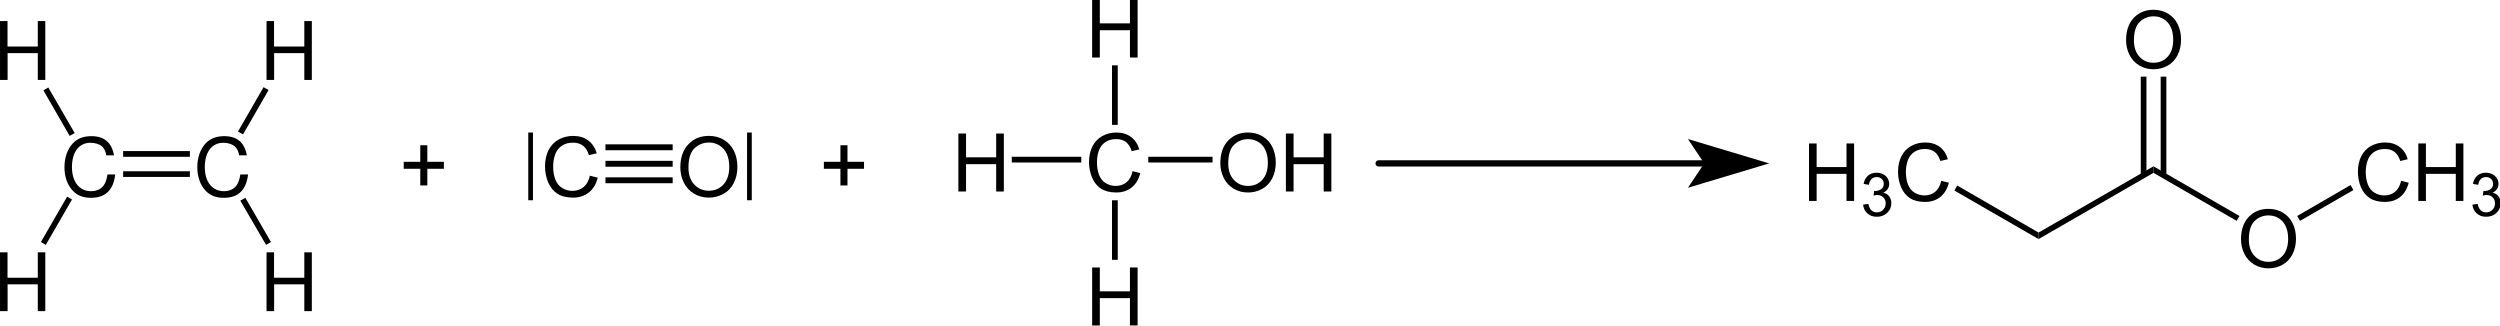 <?xml version="1.0" encoding="UTF-8" standalone="no"?>
<svg
   xmlns:xhtml="http://www.w3.org/1999/xhtml"
   xmlns:dc="http://purl.org/dc/elements/1.1/"
   xmlns:cc="http://creativecommons.org/ns#"
   xmlns:rdf="http://www.w3.org/1999/02/22-rdf-syntax-ns#"
   xmlns:svg="http://www.w3.org/2000/svg"
   xmlns="http://www.w3.org/2000/svg"
   class="nicermediapages-SVG"
   version="1.1"
   id="svg3241"
   height="48.713"
   width="373.594">
  <g
     transform="translate(-45.155,-108.484)"
     id="layer1">
    <g
       transform="translate(-96.071,2.5)"
       id="g6223">
      <path
         style="font-size:15px;font-family:Helvetica;fill:none;stroke:#000000;stroke-width:1;stroke-linecap:round"
         d="m 370,127 52.41,0"
         id="polyline3609"
         transform="matrix(0.939,0,0,0.939,-0.182,11.148)" />
      <path
         transform="matrix(0.939,0,0,0.939,-0.182,11.148)"
         style="font-size:15px;font-family:Helvetica;fill:#000000;fill-rule:evenodd;stroke:#000000;stroke-width:1;stroke-linecap:round"
         d="m 430.41,127 -10,-3 2,3 -2,3 z"
         id="polygon3611" />
    </g>
    <g
       id="all"
       style="fill:#000000;stroke:none"
       transform="matrix(0.301,0,0,0.301,42.75,109.229)">
      <path
         d="m 130.544,74.658 c -1.161,-6.411 -4.847,-9.537 -11.26,-9.537 -3.926,0 -7.091,1.243 -9.256,3.647 -2.645,2.884 -4.086,7.052 -4.086,11.78 0,4.808 1.482,8.935 4.248,11.78 2.243,2.325 5.128,3.406 8.935,3.406 7.133,0 11.14,-3.847 12.022,-11.58 0,0 -3.846,0 -3.846,0 -0.321,2.004 -0.722,3.365 -1.322,4.528 -1.203,2.403 -3.687,3.767 -6.812,3.767 -5.811,0 -9.498,-4.649 -9.498,-11.942 0,-7.492 3.527,-12.102 9.177,-12.102 2.364,0 4.569,0.722 5.77,1.844 1.083,1.001 1.683,2.243 2.125,4.407 0,0 3.806,0 3.806,0 z"
         id="path6" />
      <path
         d="m 64.593,74.658 c -1.161,-6.411 -4.847,-9.537 -11.26,-9.537 -3.926,0 -7.091,1.243 -9.256,3.647 -2.645,2.884 -4.086,7.052 -4.086,11.78 0,4.808 1.482,8.935 4.248,11.78 2.243,2.325 5.128,3.406 8.935,3.406 7.133,0 11.14,-3.847 12.022,-11.58 0,0 -3.846,0 -3.846,0 -0.321,2.004 -0.722,3.365 -1.322,4.528 -1.203,2.403 -3.687,3.767 -6.812,3.767 -5.811,0 -9.498,-4.649 -9.498,-11.942 0,-7.492 3.527,-12.102 9.177,-12.102 2.364,0 4.569,0.722 5.77,1.844 1.083,1.001 1.683,2.243 2.125,4.407 0,0 3.806,0 3.806,0 z"
         id="path10" />
      <path
         d="m 69.121,85.381 c 0,0 0,-2.839 0,-2.839 0,0 33.142,0 33.142,0 0,0 0,2.839 0,2.839 0,0 -33.142,0 -33.142,0 z"
         id="path14" />
      <path
         d="m 69.121,75.363 c 0,0 0,-2.839 0,-2.839 0,0 33.142,0 33.142,0 0,0 0,2.839 0,2.839 0,0 -33.142,0 -33.142,0 z"
         id="path18" />
      <path
         d="m 159.072,23.909 c 0,0 0,13.303 0,13.303 0,0 3.727,0 3.727,0 0,0 0,-29.212 0,-29.212 0,0 -3.727,0 -3.727,0 0,0 0,12.623 0,12.623 0,0 -15.027,0 -15.027,0 0,0 0,-12.623 0,-12.623 0,0 -3.726,0 -3.726,0 0,0 0,29.212 0,29.212 0,0 3.766,0 3.766,0 0,0 0,-13.303 0,-13.303 0,0 14.986,0 14.986,0 z"
         id="path22" />
      <path
         d="m 138.829,40.801 c 0,0 2.504,1.42 2.504,1.42 0,0 -12.689,22.038 -12.689,22.038 0,0 -2.504,-1.419 -2.504,-1.419 0,0 12.689,-22.04 12.689,-22.04 z"
         id="path26" />
      <path
         d="m 159.072,138.697 c 0,0 0,13.303 0,13.303 0,0 3.727,0 3.727,0 0,0 0,-29.212 0,-29.212 0,0 -3.727,0 -3.727,0 0,0 0,12.623 0,12.623 0,0 -15.027,0 -15.027,0 0,0 0,-12.623 0,-12.623 0,0 -3.726,0 -3.726,0 0,0 0,29.212 0,29.212 0,0 3.766,0 3.766,0 0,0 0,-13.303 0,-13.303 0,0 14.986,0 14.986,0 z"
         id="path30" />
      <path
         d="m 142.502,117.688 c 0,0 -2.421,1.42 -2.421,1.42 0,0 -12.773,-21.956 -12.773,-21.956 0,0 2.504,-1.419 2.504,-1.419 0,0 12.69,21.955 12.69,21.955 z"
         id="path34" />
      <path
         d="m 26.752,138.697 c 0,0 0,13.303 0,13.303 0,0 3.727,0 3.727,0 0,0 0,-29.212 0,-29.212 0,0 -3.727,0 -3.727,0 0,0 0,12.623 0,12.623 0,0 -15.027,0 -15.027,0 0,0 0,-12.623 0,-12.623 0,0 -3.726,0 -3.726,0 0,0 0,29.212 0,29.212 0,0 3.766,0 3.766,0 0,0 0,-13.303 0,-13.303 0,0 14.986,0 14.986,0 z"
         id="path38" />
      <path
         d="m 30.719,119.108 c 0,0 -2.421,-1.42 -2.421,-1.42 0,0 13.023,-22.54 13.023,-22.54 0,0 2.421,1.42 2.421,1.42 0,0 -13.023,22.54 -13.023,22.54 z"
         id="path42" />
      <path
         d="m 26.752,23.909 c 0,0 0,13.303 0,13.303 0,0 3.727,0 3.727,0 0,0 0,-29.212 0,-29.212 0,0 -3.727,0 -3.727,0 0,0 0,12.623 0,12.623 0,0 -15.027,0 -15.027,0 0,0 0,-12.623 0,-12.623 0,0 -3.726,0 -3.726,0 0,0 0,29.212 0,29.212 0,0 3.766,0 3.766,0 0,0 0,-13.303 0,-13.303 0,0 14.986,0 14.986,0 z"
         id="path46" />
      <path
         d="m 29.55,42.387 c 0,0 2.421,-1.419 2.421,-1.419 0,0 13.106,22.623 13.106,22.623 0,0 -2.504,1.419 -2.504,1.419 0,0 -13.023,-22.623 -13.023,-22.623 z"
         id="path50" />
    </g>
    <g
       id="g4403"
       transform="matrix(0.519,0,0,-0.519,116.721,145.804)">
      <path
         id="path4405"
         d="m 31.95,21.32 2.27,-0.57 c -0.47,-1.87 -1.33,-3.29 -2.57,-4.27 -1.24,-0.98 -2.75,-1.47 -4.54,-1.47 -1.85,0 -3.36,0.37 -4.52,1.13 -1.16,0.75 -2.04,1.84 -2.65,3.27 -0.6,1.43 -0.9,2.97 -0.9,4.61 0,1.79 0.34,3.35 1.02,4.68 0.68,1.33 1.66,2.34 2.92,3.04 1.26,0.69 2.65,1.03 4.16,1.03 1.72,0 3.17,-0.43 4.34,-1.31 1.17,-0.87 1.99,-2.11 2.45,-3.69 l -2.24,-0.53 c -0.4,1.25 -0.98,2.16 -1.73,2.73 -0.76,0.57 -1.71,0.86 -2.86,0.86 -1.32,0 -2.43,-0.32 -3.31,-0.95 -0.89,-0.63 -1.51,-1.48 -1.87,-2.55 -0.36,-1.07 -0.54,-2.17 -0.54,-3.3 0,-1.46 0.21,-2.74 0.64,-3.83 0.42,-1.09 1.09,-1.9 1.98,-2.44 0.9,-0.54 1.88,-0.81 2.92,-0.81 1.28,0 2.35,0.37 3.24,1.1 0.88,0.74 1.48,1.83 1.79,3.27 z"
         style="fill:#000000;fill-rule:nonzero" />
      <path
         id="path4407"
         d="m 58,23.67 c 0,2.85 0.77,5.08 2.3,6.69 1.53,1.62 3.5,2.42 5.93,2.42 1.58,0 3.01,-0.37 4.29,-1.13 1.27,-0.76 2.24,-1.82 2.91,-3.17 0.67,-1.36 1,-2.89 1,-4.61 0,-1.75 -0.35,-3.3 -1.05,-4.68 -0.71,-1.37 -1.7,-2.42 -2.99,-3.12 -1.29,-0.71 -2.68,-1.06 -4.18,-1.06 -1.61,0 -3.06,0.39 -4.33,1.17 -1.27,0.78 -2.24,1.85 -2.9,3.2 C 58.33,20.73 58,22.16 58,23.67 Z m 2.34,0 c 0,-2.07 0.56,-3.7 1.67,-4.89 1.12,-1.19 2.51,-1.79 4.19,-1.79 1.71,0 3.12,0.6 4.23,1.81 1.1,1.2 1.66,2.91 1.66,5.12 0,1.4 -0.24,2.62 -0.71,3.66 -0.48,1.04 -1.17,1.85 -2.08,2.43 -0.91,0.57 -1.93,0.86 -3.06,0.86 -1.61,0 -3,-0.56 -4.16,-1.66 -1.16,-1.11 -1.74,-2.95 -1.74,-5.54 z"
         style="fill:#000000;fill-rule:nonzero" />
      <path
         id="path4409"
         d="m 36.44,28.65 19.35,0 0,1.7 -19.35,0 0,-1.7 z"
         style="fill:#000000;fill-rule:nonzero" />
      <path
         id="path4411"
         d="m 36.44,23.9 19.35,0 0,1.7 -19.35,0 0,-1.7 z"
         style="fill:#000000;fill-rule:nonzero" />
      <path
         id="path4413"
         d="m 36.44,19.15 19.35,0 0,1.7 -19.35,0 0,-1.7 z"
         style="fill:#000000;fill-rule:nonzero" />
      <path
         id="path4415"
         stroke-miterlimit="4"
         d="m 14.89,14.25 0,19.5"
         style="fill:none;stroke:#000000;stroke-width:1.35;stroke-linecap:butt;stroke-linejoin:miter;stroke-miterlimit:4;stroke-dasharray:none" />
      <path
         id="path4417"
         stroke-miterlimit="4"
         d="m 77.89,14.25 0,19.5"
         style="fill:none;stroke:#000000;stroke-width:1.35;stroke-linecap:butt;stroke-linejoin:miter;stroke-miterlimit:4;stroke-dasharray:none" />
    </g>
    <g
       transform="matrix(1.596,0,0,1.596,-221.103,-147.916)"
       id="g6211">
      <path
         d="m 269.089,166.039 0,-5.428 0.718,0 0,2.229 2.821,0 0,-2.229 0.718,0 0,5.428 -0.718,0 0,-2.558 -2.821,0 0,2.558 -0.718,0 z"
         id="path4373" />
      <path
         d="m 272.878,176.679 0.718,0.181 c -0.151,0.59 -0.421,1.04 -0.813,1.349 -0.391,0.31 -0.869,0.465 -1.435,0.465 -0.585,0 -1.061,-0.119 -1.427,-0.357 -0.367,-0.238 -0.645,-0.583 -0.837,-1.035 -0.191,-0.451 -0.287,-0.937 -0.287,-1.455 0,-0.565 0.108,-1.058 0.324,-1.479 0.216,-0.421 0.523,-0.741 0.922,-0.959 0.399,-0.218 0.837,-0.328 1.316,-0.328 0.543,0 1,0.138 1.37,0.415 0.37,0.276 0.628,0.665 0.774,1.166 l -0.707,0.166 c -0.126,-0.395 -0.309,-0.682 -0.548,-0.862 -0.239,-0.18 -0.541,-0.27 -0.903,-0.27 -0.417,0 -0.766,0.1 -1.046,0.3 -0.28,0.2 -0.477,0.468 -0.59,0.805 -0.113,0.337 -0.17,0.684 -0.17,1.042 0,0.462 0.067,0.864 0.202,1.209 0.135,0.344 0.344,0.602 0.627,0.772 0.284,0.17 0.591,0.256 0.922,0.256 0.402,0 0.743,-0.116 1.022,-0.348 0.279,-0.232 0.468,-0.576 0.566,-1.033 z"
         id="path4375" />
      <rect
         x="270.948"
         y="166.768"
         width="0.537"
         height="5.576"
         id="rect4377" />
      <path
         d="m 269.089,191.126 0,-5.428 0.718,0 0,2.229 2.821,0 0,-2.229 0.718,0 0,5.428 -0.718,0 0,-2.558 -2.821,0 0,2.558 -0.718,0 z"
         id="path4379" />
      <rect
         x="270.948"
         y="179.405"
         width="0.537"
         height="5.576"
         id="rect4381" />
      <path
         d="m 281.091,175.939 c 0,-0.901 0.242,-1.606 0.726,-2.116 0.484,-0.51 1.108,-0.765 1.873,-0.765 0.501,0 0.953,0.12 1.355,0.359 0.402,0.239 0.709,0.573 0.92,1.002 0.211,0.428 0.317,0.914 0.317,1.457 0,0.55 -0.111,1.043 -0.333,1.477 -0.222,0.434 -0.537,0.763 -0.944,0.987 -0.407,0.223 -0.847,0.335 -1.318,0.335 -0.511,0 -0.968,-0.124 -1.37,-0.37 -0.402,-0.247 -0.707,-0.584 -0.915,-1.011 -0.208,-0.427 -0.311,-0.879 -0.311,-1.355 z m 0.741,0.011 c 0,0.654 0.176,1.169 0.528,1.546 0.352,0.377 0.793,0.565 1.323,0.565 0.541,0 0.985,-0.19 1.335,-0.57 0.349,-0.38 0.524,-0.919 0.524,-1.618 0,-0.442 -0.075,-0.827 -0.224,-1.157 -0.149,-0.33 -0.368,-0.585 -0.655,-0.766 -0.287,-0.181 -0.61,-0.272 -0.968,-0.272 -0.508,0 -0.946,0.175 -1.312,0.524 -0.366,0.349 -0.55,0.932 -0.55,1.749 z"
         id="path4383" />
      <path
         d="m 287.23,178.582 0,-5.428 0.718,0 0,2.229 2.821,0 0,-2.229 0.718,0 0,5.428 -0.718,0 0,-2.558 -2.821,0 0,2.558 -0.718,0 z"
         id="path4385" />
      <rect
         x="274.344"
         y="175.33"
         width="6.018"
         height="0.537"
         id="rect4387" />
      <path
         d="m 256.563,178.582 0,-5.428 0.718,0 0,2.229 2.821,0 0,-2.229 0.718,0 0,5.428 -0.718,0 0,-2.558 -2.821,0 0,2.558 -0.718,0 z"
         id="path4389" />
      <rect
         x="261.565"
         y="175.33"
         width="6.508"
         height="0.537"
         id="rect4391" />
    </g>
    <g
       id="g3103"
       transform="matrix(0.5,0,0,-0.5,309.217,153.936)">
      <g
         style="fill:#000000"
         id="g3105"
         transform="matrix(0.1,0,0,0.1,7.999,7.998)">
        <g
           style="fill:#000000"
           id="g3107"
           transform="scale(10,10)">
          <g
             style="fill:#000000"
             id="text3109"
             transform="matrix(1,0,0,-1,98.15,62.5)">
            <path
               style="font-variant:normal;font-weight:normal;font-size:24px;font-family:Helvetica;-inkscape-font-specification:Helvetica;writing-mode:lr-tb;fill:#000000;fill-opacity:1;fill-rule:nonzero;stroke:none"
               id="path3156"
               d="m 1.16,-8.367 c 0,-2.852 0.766,-5.084 2.297,-6.697 1.531,-1.614 3.508,-2.42 5.93,-2.42 1.586,0 3.015,0.379 4.289,1.136 1.273,0.758 2.244,1.815 2.912,3.17 0.668,1.356 1.002,2.893 1.002,4.612 0,1.742 -0.352,3.301 -1.055,4.676 -0.703,1.375 -1.699,2.416 -2.988,3.123 -1.289,0.707 -2.68,1.061 -4.172,1.061 -1.617,0 -3.062,-0.391 -4.336,-1.172 C 3.766,-1.66 2.801,-2.727 2.144,-4.078 1.488,-5.43 1.16,-6.859 1.16,-8.367 Z m 2.344,0.035 c 0,2.07 0.557,3.701 1.67,4.893 1.113,1.192 2.51,1.787 4.189,1.787 1.711,0 3.119,-0.602 4.225,-1.805 1.105,-1.203 1.658,-2.91 1.658,-5.121 0,-1.399 -0.236,-2.619 -0.709,-3.662 -0.473,-1.043 -1.164,-1.852 -2.074,-2.426 -0.91,-0.574 -1.932,-0.861 -3.065,-0.861 -1.609,0 -2.994,0.552 -4.154,1.658 -1.16,1.105 -1.74,2.951 -1.74,5.537 z" />
          </g>
        </g>
        <path
           style="fill:#000000;fill-opacity:1;fill-rule:nonzero;stroke:none"
           id="path3113"
           d="m 1096.5,305 17,0 0,295 -17,0 0,-295 z" />
        <path
           style="fill:#000000;fill-opacity:1;fill-rule:nonzero;stroke:none"
           id="path3115"
           d="m 1037,305 17,0 0,295 -17,0 0,-295 z" />
        <g
           style="fill:#000000"
           id="g3117"
           transform="scale(10,10)">
          <g
             style="fill:#000000"
             id="text3119"
             transform="matrix(1,0,0,-1,132.5,3)">
            <path
               style="font-variant:normal;font-weight:normal;font-size:24px;font-family:Helvetica;-inkscape-font-specification:Helvetica;writing-mode:lr-tb;fill:#000000;fill-opacity:1;fill-rule:nonzero;stroke:none"
               id="path3159"
               d="m 1.16,-8.367 c 0,-2.852 0.766,-5.084 2.297,-6.697 1.531,-1.614 3.508,-2.42 5.93,-2.42 1.586,0 3.015,0.379 4.289,1.136 1.273,0.758 2.244,1.815 2.912,3.17 0.668,1.356 1.002,2.893 1.002,4.612 0,1.742 -0.352,3.301 -1.055,4.676 -0.703,1.375 -1.699,2.416 -2.988,3.123 -1.289,0.707 -2.68,1.061 -4.172,1.061 -1.617,0 -3.062,-0.391 -4.336,-1.172 C 3.766,-1.66 2.801,-2.727 2.144,-4.078 1.488,-5.43 1.16,-6.859 1.16,-8.367 Z m 2.344,0.035 c 0,2.07 0.557,3.701 1.67,4.893 1.113,1.192 2.51,1.787 4.189,1.787 1.711,0 3.119,-0.602 4.225,-1.805 1.105,-1.203 1.658,-2.91 1.658,-5.121 0,-1.399 -0.236,-2.619 -0.709,-3.662 -0.473,-1.043 -1.164,-1.852 -2.074,-2.426 -0.91,-0.574 -1.932,-0.861 -3.065,-0.861 -1.609,0 -2.994,0.552 -4.154,1.658 -1.16,1.105 -1.74,2.951 -1.74,5.537 z" />
          </g>
        </g>
        <path
           style="fill:#000000;fill-opacity:1;fill-rule:nonzero;stroke:none"
           id="path3123"
           d="M 1332,183.5 1323.5,169 1075,312.5 1075,332" />
        <path
           style="fill:#000000;fill-opacity:1;fill-rule:nonzero;stroke:none"
           id="path3125"
           d="m 731.5,114.5 0,19.5 343.5,198 0,-19.5" />
        <g
           style="fill:#000000"
           id="g3127"
           transform="scale(10,10)">
          <g
             style="fill:#000000"
             id="text3129"
             transform="matrix(1,0,0,-1,2.625,22.85)">
            <path
               style="font-variant:normal;font-weight:normal;font-size:24px;font-family:Helvetica;-inkscape-font-specification:Helvetica;writing-mode:lr-tb;fill:#000000;fill-opacity:1;fill-rule:nonzero;stroke:none"
               id="path3162"
               d="m 1.922,0 0,-17.18 2.273,0 0,7.055 8.93,0 0,-7.055 2.273,0 0,17.18 -2.273,0 0,-8.098 -8.93,0 0,8.098 z" />
          </g>
          <g
             style="fill:#000000"
             id="text3133"
             transform="matrix(1,0,0,-1,19.953,18.35)">
            <path
               style="font-variant:normal;font-weight:normal;font-size:18px;font-family:Helvetica;-inkscape-font-specification:Helvetica;writing-mode:lr-tb;fill:#000000;fill-opacity:1;fill-rule:nonzero;stroke:none"
               id="path3165"
               d="M 0.756,-3.401 2.338,-3.612 c 0.182,0.896 0.491,1.542 0.927,1.938 0.437,0.396 0.968,0.593 1.595,0.593 0.744,0 1.373,-0.258 1.885,-0.773 0.513,-0.516 0.769,-1.154 0.769,-1.916 0,-0.727 -0.237,-1.326 -0.712,-1.797 -0.475,-0.472 -1.078,-0.708 -1.81,-0.708 -0.299,0 -0.671,0.059 -1.116,0.176 l 0.176,-1.389 c 0.105,0.012 0.19,0.018 0.255,0.018 0.674,0 1.28,-0.176 1.819,-0.527 0.539,-0.352 0.809,-0.894 0.809,-1.626 0,-0.58 -0.196,-1.061 -0.589,-1.441 -0.393,-0.381 -0.899,-0.572 -1.52,-0.572 -0.615,0 -1.128,0.194 -1.538,0.58 -0.41,0.387 -0.674,0.967 -0.791,1.741 L 0.914,-9.598 C 1.107,-10.658 1.547,-11.48 2.232,-12.063 c 0.686,-0.583 1.538,-0.874 2.558,-0.875 0.703,0 1.351,0.151 1.942,0.453 0.592,0.302 1.044,0.714 1.358,1.235 0.314,0.521 0.47,1.075 0.47,1.661 0,0.557 -0.149,1.063 -0.448,1.52 -0.299,0.457 -0.741,0.82 -1.327,1.09 0.762,0.176 1.353,0.54 1.775,1.094 0.422,0.554 0.633,1.247 0.633,2.079 0,1.125 -0.41,2.079 -1.23,2.861 C 7.143,-0.163 6.106,0.229 4.852,0.229 3.721,0.229 2.782,-0.108 2.035,-0.782 1.288,-1.456 0.861,-2.329 0.756,-3.401 Z" />
          </g>
          <g
             style="fill:#000000"
             id="text3137"
             transform="matrix(1,0,0,-1,29.961,22.85)">
            <path
               style="font-variant:normal;font-weight:normal;font-size:24px;font-family:Helvetica;-inkscape-font-specification:Helvetica;writing-mode:lr-tb;fill:#000000;fill-opacity:1;fill-rule:nonzero;stroke:none"
               id="path3168"
               d="m 14.109,-6.023 2.274,0.574 c -0.477,1.867 -1.334,3.291 -2.572,4.271 -1.239,0.98 -2.752,1.471 -4.542,1.471 -1.851,0 -3.357,-0.377 -4.518,-1.131 C 3.592,-1.592 2.709,-2.684 2.103,-4.113 1.498,-5.543 1.195,-7.078 1.195,-8.719 c 0,-1.789 0.342,-3.349 1.025,-4.681 0.684,-1.332 1.656,-2.344 2.918,-3.036 1.262,-0.691 2.65,-1.037 4.166,-1.037 1.718,0 3.164,0.438 4.336,1.313 1.171,0.875 1.988,2.105 2.449,3.691 l -2.238,0.528 c -0.399,-1.25 -0.977,-2.161 -1.735,-2.731 -0.758,-0.57 -1.711,-0.855 -2.859,-0.855 -1.32,0 -2.424,0.316 -3.311,0.949 -0.887,0.633 -1.51,1.482 -1.869,2.549 -0.359,1.066 -0.539,2.166 -0.539,3.299 0,1.461 0.213,2.736 0.639,3.826 0.426,1.09 1.088,1.904 1.986,2.443 0.898,0.539 1.871,0.809 2.918,0.809 1.273,0 2.352,-0.367 3.234,-1.102 0.883,-0.734 1.481,-1.824 1.793,-3.269 z" />
          </g>
        </g>
        <path
           style="fill:#000000;fill-opacity:1;fill-rule:nonzero;stroke:none"
           id="path3141"
           d="m 480,259.5 8.5,15 243,-140.5 0,-19.5" />
        <g
           style="fill:#000000"
           id="g3143"
           transform="scale(10,10)">
          <g
             style="fill:#000000"
             id="text3145"
             transform="matrix(1,0,0,-1,167.4,22.85)">
            <path
               style="font-variant:normal;font-weight:normal;font-size:24px;font-family:Helvetica;-inkscape-font-specification:Helvetica;writing-mode:lr-tb;fill:#000000;fill-opacity:1;fill-rule:nonzero;stroke:none"
               id="path3171"
               d="m 14.109,-6.023 2.274,0.574 c -0.477,1.867 -1.334,3.291 -2.572,4.271 -1.239,0.98 -2.752,1.471 -4.542,1.471 -1.851,0 -3.357,-0.377 -4.518,-1.131 C 3.592,-1.592 2.709,-2.684 2.103,-4.113 1.498,-5.543 1.195,-7.078 1.195,-8.719 c 0,-1.789 0.342,-3.349 1.025,-4.681 0.684,-1.332 1.656,-2.344 2.918,-3.036 1.262,-0.691 2.65,-1.037 4.166,-1.037 1.718,0 3.164,0.438 4.336,1.313 1.171,0.875 1.988,2.105 2.449,3.691 l -2.238,0.528 c -0.399,-1.25 -0.977,-2.161 -1.735,-2.731 -0.758,-0.57 -1.711,-0.855 -2.859,-0.855 -1.32,0 -2.424,0.316 -3.311,0.949 -0.887,0.633 -1.51,1.482 -1.869,2.549 -0.359,1.066 -0.539,2.166 -0.539,3.299 0,1.461 0.213,2.736 0.639,3.826 0.426,1.09 1.088,1.904 1.986,2.443 0.898,0.539 1.871,0.809 2.918,0.809 1.273,0 2.352,-0.367 3.234,-1.102 0.883,-0.734 1.481,-1.824 1.793,-3.269 z" />
            <path
               style="font-variant:normal;font-weight:normal;font-size:24px;font-family:Helvetica;-inkscape-font-specification:Helvetica;writing-mode:lr-tb;fill:#000000;fill-opacity:1;fill-rule:nonzero;stroke:none"
               id="path3173"
               d="m 19.25,0 0,-17.18 2.273,0 0,7.055 8.93,0 0,-7.055 2.273,0 0,17.18 -2.273,0 0,-8.098 -8.93,0 0,8.098 z" />
          </g>
          <g
             style="fill:#000000"
             id="text3149"
             transform="matrix(1,0,0,-1,202.06,18.35)">
            <path
               style="font-variant:normal;font-weight:normal;font-size:18px;font-family:Helvetica;-inkscape-font-specification:Helvetica;writing-mode:lr-tb;fill:#000000;fill-opacity:1;fill-rule:nonzero;stroke:none"
               id="path3176"
               d="M 0.756,-3.401 2.338,-3.612 c 0.182,0.896 0.491,1.542 0.927,1.938 0.437,0.396 0.968,0.593 1.595,0.593 0.744,0 1.373,-0.258 1.885,-0.773 0.513,-0.516 0.769,-1.154 0.769,-1.916 0,-0.727 -0.237,-1.326 -0.712,-1.797 -0.475,-0.472 -1.078,-0.708 -1.81,-0.708 -0.299,0 -0.671,0.059 -1.116,0.176 l 0.176,-1.389 c 0.105,0.012 0.19,0.018 0.255,0.018 0.674,0 1.28,-0.176 1.819,-0.527 0.539,-0.352 0.809,-0.894 0.809,-1.626 0,-0.58 -0.196,-1.061 -0.589,-1.441 -0.393,-0.381 -0.899,-0.572 -1.52,-0.572 -0.615,0 -1.128,0.194 -1.538,0.58 -0.41,0.387 -0.674,0.967 -0.791,1.741 L 0.914,-9.598 C 1.107,-10.658 1.547,-11.48 2.232,-12.063 c 0.686,-0.583 1.538,-0.874 2.558,-0.875 0.703,0 1.351,0.151 1.942,0.453 0.592,0.302 1.044,0.714 1.358,1.235 0.314,0.521 0.47,1.075 0.47,1.661 0,0.557 -0.149,1.063 -0.448,1.52 -0.299,0.457 -0.741,0.82 -1.327,1.09 0.762,0.176 1.353,0.54 1.775,1.094 0.422,0.554 0.633,1.247 0.633,2.079 0,1.125 -0.41,2.079 -1.23,2.861 C 7.143,-0.163 6.106,0.229 4.852,0.229 3.721,0.229 2.782,-0.108 2.035,-0.782 1.288,-1.456 0.861,-2.329 0.756,-3.401 Z" />
          </g>
        </g>
        <path
           style="fill:#000000;fill-opacity:1;fill-rule:nonzero;stroke:none"
           id="path3153"
           d="m 1664,276 8.5,-15 -159.5,-92 -8.5,14.5" />
      </g>
    </g>
    <path
       id="path4331"
       style="font-size:16.428px;font-family:helvetica;fill:#000000;stroke-linecap:round"
       d="m 107.96,136.197 0,-2.492 -2.473,0 0,-1.041 2.473,0 0,-2.473 1.054,0 0,2.473 2.473,0 0,1.041 -2.473,0 0,2.492 z" />
    <path
       id="path4331-6"
       style="font-size:16.428px;font-family:helvetica;fill:#000000;stroke-linecap:round"
       d="m 170.746,136.197 0,-2.492 -2.473,0 0,-1.041 2.473,0 0,-2.473 1.054,0 0,2.473 2.473,0 0,1.041 -2.473,0 0,2.492 z" />
  </g>
</svg>
